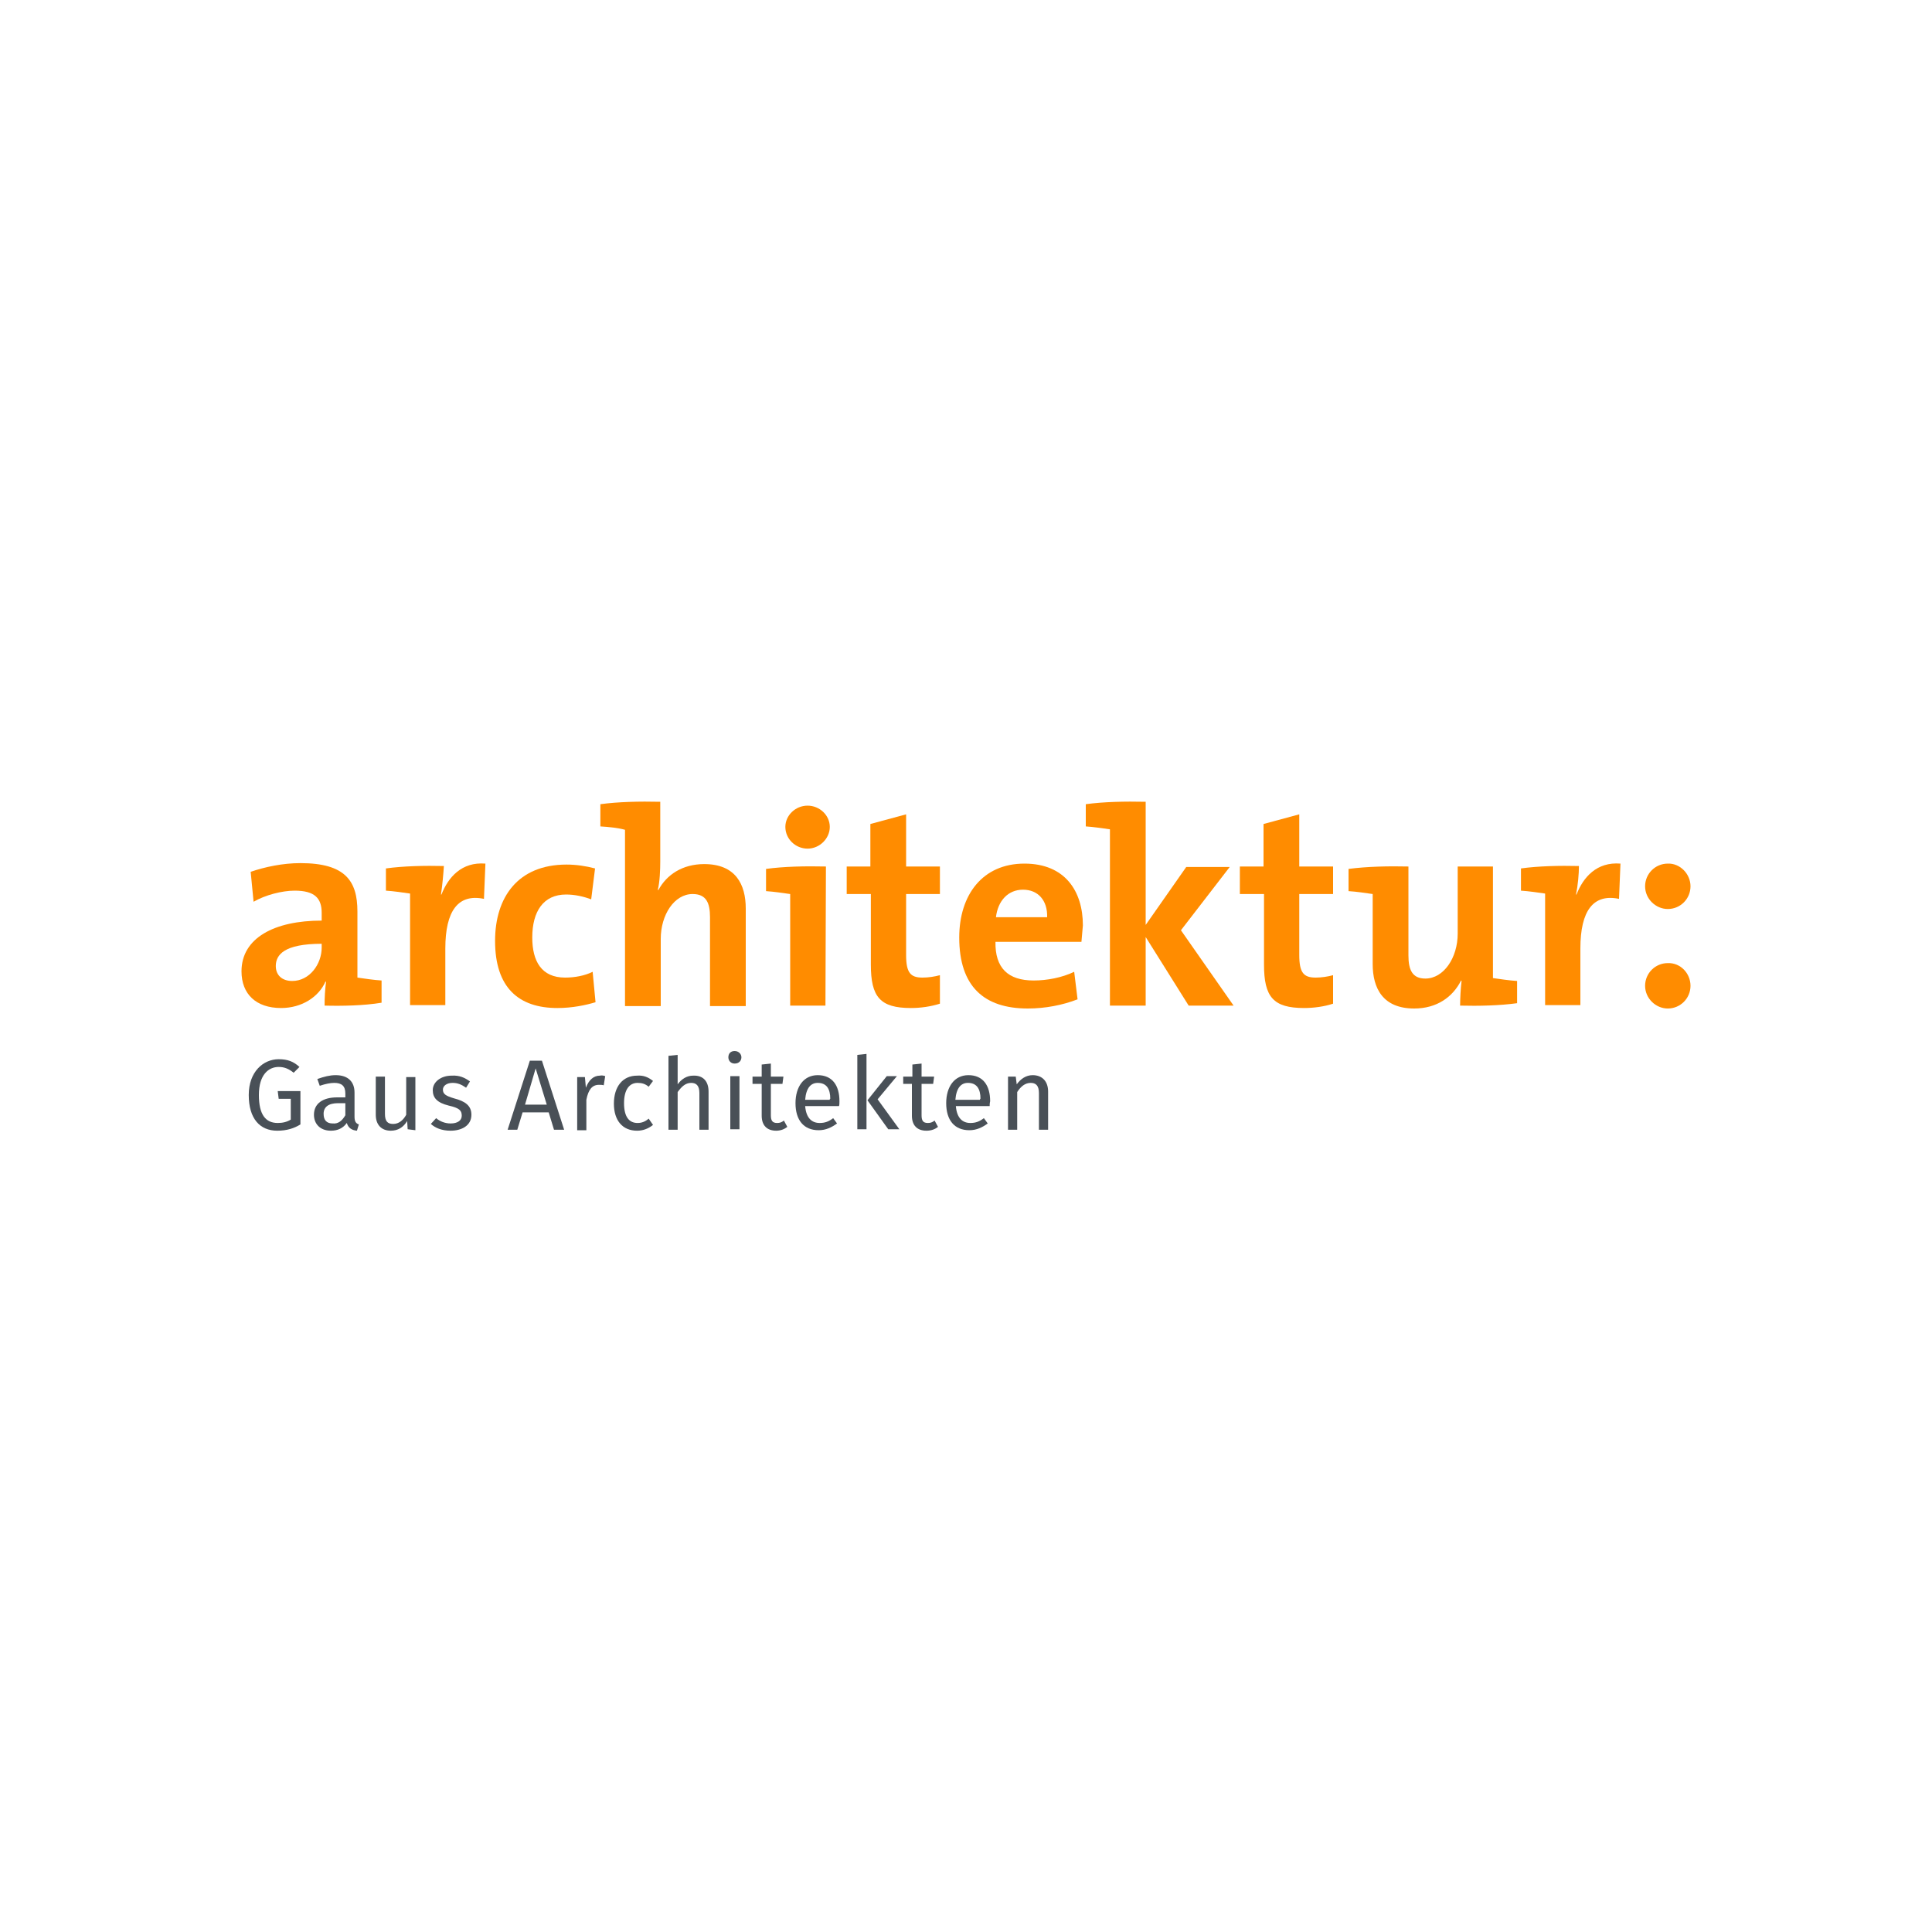 <?xml version="1.0" encoding="utf-8"?>
<!-- Generator: Adobe Illustrator 26.0.3, SVG Export Plug-In . SVG Version: 6.00 Build 0)  -->
<svg version="1.1" id="Ebene_1" xmlns="http://www.w3.org/2000/svg" xmlns:xlink="http://www.w3.org/1999/xlink" x="0px" y="0px"
	 viewBox="0 0 400 400" style="enable-background:new 0 0 400 400;" xml:space="preserve">
<style type="text/css">
	.st0{fill:#FF8C00;}
	.st1{fill:#495057;}
</style>
<g>
	<g>
		<path class="st0" d="M67.2,208.2c0-1.7,0.1-3.4,0.3-4.9l-0.1-0.1c-1.4,3.2-4.9,5.5-9.2,5.5c-5.2,0-8.2-2.9-8.2-7.6
			c0-6.9,6.8-10.5,16.6-10.5v-1.6c0-3-1.4-4.6-5.6-4.6c-2.6,0-6.1,0.9-8.5,2.3l-0.6-6.2c2.9-1,6.6-1.8,10.3-1.8
			c9.3,0,11.8,3.7,11.8,10v13.7c1.4,0.2,3.4,0.5,5,0.6v4.6C75.4,208.2,70.9,208.3,67.2,208.2z M66.6,195.4c-7.8,0-9.5,2.3-9.5,4.6
			c0,1.9,1.3,3.1,3.4,3.1c3.6,0,6.1-3.5,6.1-6.9V195.4z"/>
		<path class="st0" d="M91.3,185.2h0.1c1.4-3.6,4.2-6.8,9.1-6.4l-0.3,7.3c-5.3-1.1-8,2.4-8,10.3v11.7h-7.3v-23.1
			c-1.4-0.2-3.4-0.5-5-0.6v-4.6c3.6-0.5,8.1-0.6,12-0.5C91.8,180.9,91.6,183.2,91.3,185.2z"/>
		<path class="st0" d="M115.4,208.7c-8,0-12.9-4.2-12.9-13.9c0-9,4.7-15.8,14.8-15.8c2,0,4,0.3,5.9,0.8l-0.8,6.4
			c-1.6-0.6-3.4-1-5.2-1c-4.7,0-7,3.5-7,8.9c0,4.9,1.9,8.3,6.8,8.3c2,0,4.1-0.4,5.7-1.2l0.6,6.3
			C121.3,208.1,118.5,208.7,115.4,208.7z"/>
		<path class="st0" d="M124.3,171.1v-4.6c3.7-0.5,8.1-0.6,12.4-0.5v12.4c0,1.7-0.1,4.2-0.5,5.8l0.1,0.1c1.7-3.2,5-5.4,9.5-5.4
			c6.5,0,8.6,4.2,8.6,9.2v20.2H147v-18.4c0-3-0.8-4.8-3.6-4.8c-3.8,0-6.6,4.3-6.6,9.3v13.9h-7.4v-36.5
			C128,171.4,126,171.2,124.3,171.1z"/>
		<path class="st0" d="M170.9,208.2h-7.3v-23.1c-1.4-0.2-3.4-0.5-5-0.6v-4.6c3.6-0.5,8.1-0.6,12.4-0.5L170.9,208.2L170.9,208.2z
			 M167.2,175.7c-2.5,0-4.6-2-4.6-4.5c0-2.4,2.1-4.4,4.6-4.4c2.5,0,4.6,2,4.6,4.4S169.7,175.7,167.2,175.7z"/>
		<path class="st0" d="M188.6,208.7c-6.4,0-8.3-2.3-8.3-9v-14.6h-5v-5.7h4.9v-8.8l7.4-2v10.8h7v5.7h-7v12.6c0,3.7,0.9,4.7,3.4,4.7
			c1.2,0,2.5-0.2,3.6-0.5v5.9C192.7,208.4,190.6,208.7,188.6,208.7z"/>
		<path class="st0" d="M223.9,195h-17.8c-0.1,5.4,2.6,8,7.9,8c2.8,0,5.9-0.6,8.4-1.8l0.7,5.7c-3.1,1.2-6.7,1.9-10.3,1.9
			c-9.1,0-14.2-4.6-14.2-14.7c0-8.8,4.8-15.3,13.5-15.3c8.4,0,12.1,5.7,12.1,12.8C224.1,192.6,224,193.8,223.9,195z M211.8,184.2
			c-3.1,0-5.2,2.3-5.6,5.7h10.6C216.9,186.4,214.9,184.2,211.8,184.2z"/>
		<path class="st0" d="M246.1,208.2l-8.9-14.2v14.2h-7.4v-36.5c-1.4-0.2-3.4-0.5-5-0.6v-4.6c3.7-0.5,8.1-0.6,12.4-0.5v25.5l8.4-12h9
			l-10.1,13.1l10.9,15.6H246.1z"/>
		<path class="st0" d="M270,208.7c-6.4,0-8.3-2.3-8.3-9v-14.6h-5v-5.7h4.9v-8.8l7.4-2v10.8h7v5.7h-7v12.6c0,3.7,0.9,4.7,3.4,4.7
			c1.2,0,2.5-0.2,3.6-0.5v5.9C274.2,208.4,272,208.7,270,208.7z"/>
		<path class="st0" d="M302.3,208.2c0-1.3,0.1-3.5,0.3-5.1l-0.1-0.1c-1.7,3.4-5,5.8-9.7,5.8c-6.5,0-8.6-4.2-8.6-9.2v-14.5
			c-1.4-0.2-3.3-0.5-5-0.6v-4.6c3.8-0.5,8.4-0.6,12.4-0.5v18.4c0,3,0.8,4.8,3.5,4.8c3.8,0,6.7-4.3,6.7-9.3v-13.9h7.3v23.1
			c1.4,0.2,3.4,0.5,5,0.6v4.6C310.5,208.2,306.1,208.3,302.3,208.2z"/>
		<path class="st0" d="M326.3,185.2h0.1c1.4-3.6,4.2-6.8,9.1-6.4l-0.3,7.3c-5.3-1.1-8,2.4-8,10.3v11.7h-7.3v-23.1
			c-1.4-0.2-3.4-0.5-5-0.6v-4.6c3.6-0.5,8.1-0.6,12-0.5C326.9,180.9,326.7,183.2,326.3,185.2z"/>
		<path class="st0" d="M350,204.1c0,2.6-2.1,4.7-4.7,4.7c-2.5,0-4.7-2.1-4.7-4.7s2.1-4.7,4.7-4.7C347.9,199.3,350,201.5,350,204.1z"
			/>
	</g>
	<path class="st0" d="M350,183.5c0,2.6-2.1,4.7-4.7,4.7c-2.5,0-4.7-2.1-4.7-4.7s2.1-4.7,4.7-4.7C347.8,178.7,350,180.9,350,183.5z"
		/>
	<g>
		<path class="st1" d="M62,220.9l-1.2,1.2c-1-0.8-1.9-1.2-3.1-1.2c-2.1,0-4.1,1.6-4.1,5.8c0,4.1,1.4,5.8,3.9,5.8
			c1,0,1.9-0.2,2.7-0.7v-4.3h-2.5l-0.2-1.6h4.7v6.9c-1.3,0.8-2.8,1.3-4.8,1.3c-3.6,0-5.9-2.5-5.9-7.4c0-4.8,3-7.4,6.2-7.4
			C59.6,219.3,60.8,219.8,62,220.9z"/>
		<path class="st1" d="M74.3,232.8l-0.4,1.3c-1.1-0.1-1.8-0.6-2.1-1.6c-0.8,1.1-1.9,1.6-3.3,1.6c-2.2,0-3.5-1.4-3.5-3.3
			c0-2.3,1.8-3.6,4.8-3.6h1.7v-0.8c0-1.6-0.8-2.2-2.3-2.2c-0.8,0-1.8,0.2-3,0.6l-0.5-1.4c1.4-0.5,2.6-0.8,3.8-0.8
			c2.6,0,3.9,1.4,3.9,3.6v5C73.4,232.2,73.7,232.6,74.3,232.8z M71.5,230.9v-2.5H70c-2,0-3,0.8-3,2.2c0,1.3,0.6,2,1.9,2
			C70,232.7,70.8,232.1,71.5,230.9z"/>
		<path class="st1" d="M84.4,233.8l-0.1-1.7c-0.8,1.3-1.9,2-3.4,2c-1.9,0-3.1-1.2-3.1-3.3v-7.9h1.9v7.7c0,1.5,0.5,2.1,1.7,2.1
			s2.1-0.8,2.7-1.9v-7.8H86v11L84.4,233.8L84.4,233.8z"/>
		<path class="st1" d="M97.3,223.9l-0.8,1.3c-1-0.7-1.8-1-2.8-1c-1.2,0-2,0.6-2,1.4c0,0.9,0.6,1.3,2.3,1.8c2.3,0.6,3.6,1.5,3.6,3.4
			c0,2.3-2.1,3.3-4.3,3.3c-1.9,0-3.2-0.6-4.1-1.4l1.1-1.2c0.8,0.7,1.9,1.1,3,1.1c1.4,0,2.3-0.6,2.3-1.6c0-1.1-0.5-1.6-2.7-2.1
			c-2.4-0.6-3.3-1.6-3.3-3.2c0-1.7,1.7-3,3.9-3C95.1,222.6,96.2,223.1,97.3,223.9z"/>
		<path class="st1" d="M108.2,230.3l-1.1,3.6h-2l4.6-14.3h2.5l4.6,14.3h-2.1l-1.1-3.6C113.6,230.3,108.2,230.3,108.2,230.3z
			 M110.9,221.2l-2.2,7.5h4.5L110.9,221.2z"/>
		<path class="st1" d="M125.3,222.8l-0.3,1.9c-0.3-0.1-0.6-0.1-1-0.1c-1.4,0-2.2,1-2.6,3.1v6.3h-1.9v-11h1.6l0.2,2.2
			c0.6-1.6,1.6-2.5,2.9-2.5C124.6,222.6,125,222.7,125.3,222.8z"/>
		<path class="st1" d="M135.2,223.8l-0.9,1.2c-0.7-0.6-1.4-0.8-2.3-0.8c-1.7,0-2.8,1.4-2.8,4.2c0,2.9,1.1,4.1,2.8,4.1
			c0.9,0,1.6-0.3,2.3-0.9l0.9,1.3c-1,0.8-2.1,1.2-3.3,1.2c-3,0-4.8-2.1-4.8-5.6c0-3.5,1.8-5.8,4.8-5.8
			C133.2,222.6,134.2,223,135.2,223.8z"/>
		<path class="st1" d="M146.7,226v7.9h-1.9v-7.6c0-1.6-0.7-2.1-1.7-2.1c-1.2,0-2,0.8-2.8,1.9v7.8h-1.9v-15.3l1.9-0.2v6.1
			c0.8-1.1,1.9-1.8,3.2-1.8C145.6,222.6,146.7,223.9,146.7,226z"/>
		<path class="st1" d="M153.5,218.9c0,0.7-0.5,1.3-1.4,1.3c-0.8,0-1.3-0.6-1.3-1.3c0-0.8,0.5-1.3,1.3-1.3
			C152.9,217.6,153.5,218.2,153.5,218.9z M151.2,233.8v-11h1.9v11H151.2z"/>
		<path class="st1" d="M160.7,234.1c-1.9,0-3-1.1-3-3.1v-6.6h-1.9v-1.5h1.9v-2.5l1.9-0.2v2.7h2.6l-0.2,1.5h-2.4v6.5
			c0,1.1,0.3,1.6,1.3,1.6c0.5,0,0.9-0.1,1.4-0.5l0.7,1.3C162.4,233.8,161.6,234.1,160.7,234.1z"/>
		<path class="st1" d="M173.7,229h-7c0.2,2.5,1.4,3.5,3,3.5c1.1,0,1.9-0.3,2.8-1l0.8,1.1c-1.1,0.8-2.3,1.4-3.8,1.4
			c-3.1,0-4.8-2.1-4.8-5.6c0-3.4,1.7-5.8,4.6-5.8c3,0,4.5,2.1,4.5,5.4C173.8,228.4,173.8,228.8,173.7,229z M171.9,227.5
			c0-2.1-0.8-3.3-2.6-3.3c-1.4,0-2.4,1-2.6,3.5h5.1V227.5z"/>
		<path class="st1" d="M177.5,233.8v-15.4l1.9-0.2v15.6H177.5z M186.2,233.8h-2.3l-4.3-6l4-5h2.1l-4,4.8L186.2,233.8z"/>
		<path class="st1" d="M191.8,234.1c-1.9,0-3-1.1-3-3.1v-6.6H187v-1.5h1.9v-2.5l1.9-0.2v2.7h2.6l-0.2,1.5h-2.4v6.5
			c0,1.1,0.3,1.6,1.3,1.6c0.5,0,0.9-0.1,1.4-0.5l0.7,1.3C193.6,233.8,192.8,234.1,191.8,234.1z"/>
		<path class="st1" d="M204.9,229h-7c0.2,2.5,1.4,3.5,3,3.5c1.1,0,1.9-0.3,2.8-1l0.8,1.1c-1.1,0.8-2.3,1.4-3.8,1.4
			c-3.1,0-4.8-2.1-4.8-5.6c0-3.4,1.7-5.8,4.6-5.8c3,0,4.5,2.1,4.5,5.4C204.9,228.4,204.9,228.8,204.9,229z M203,227.5
			c0-2.1-0.8-3.3-2.6-3.3c-1.4,0-2.4,1-2.6,3.5h5.1V227.5z"/>
		<path class="st1" d="M217,226v7.9h-1.9v-7.6c0-1.6-0.7-2.1-1.7-2.1c-1.2,0-2.1,0.8-2.8,1.9v7.8h-1.9v-11h1.6l0.2,1.6
			c0.8-1.1,1.9-1.9,3.3-1.9C215.8,222.6,217,223.9,217,226z"/>
	</g>
</g>
</svg>

